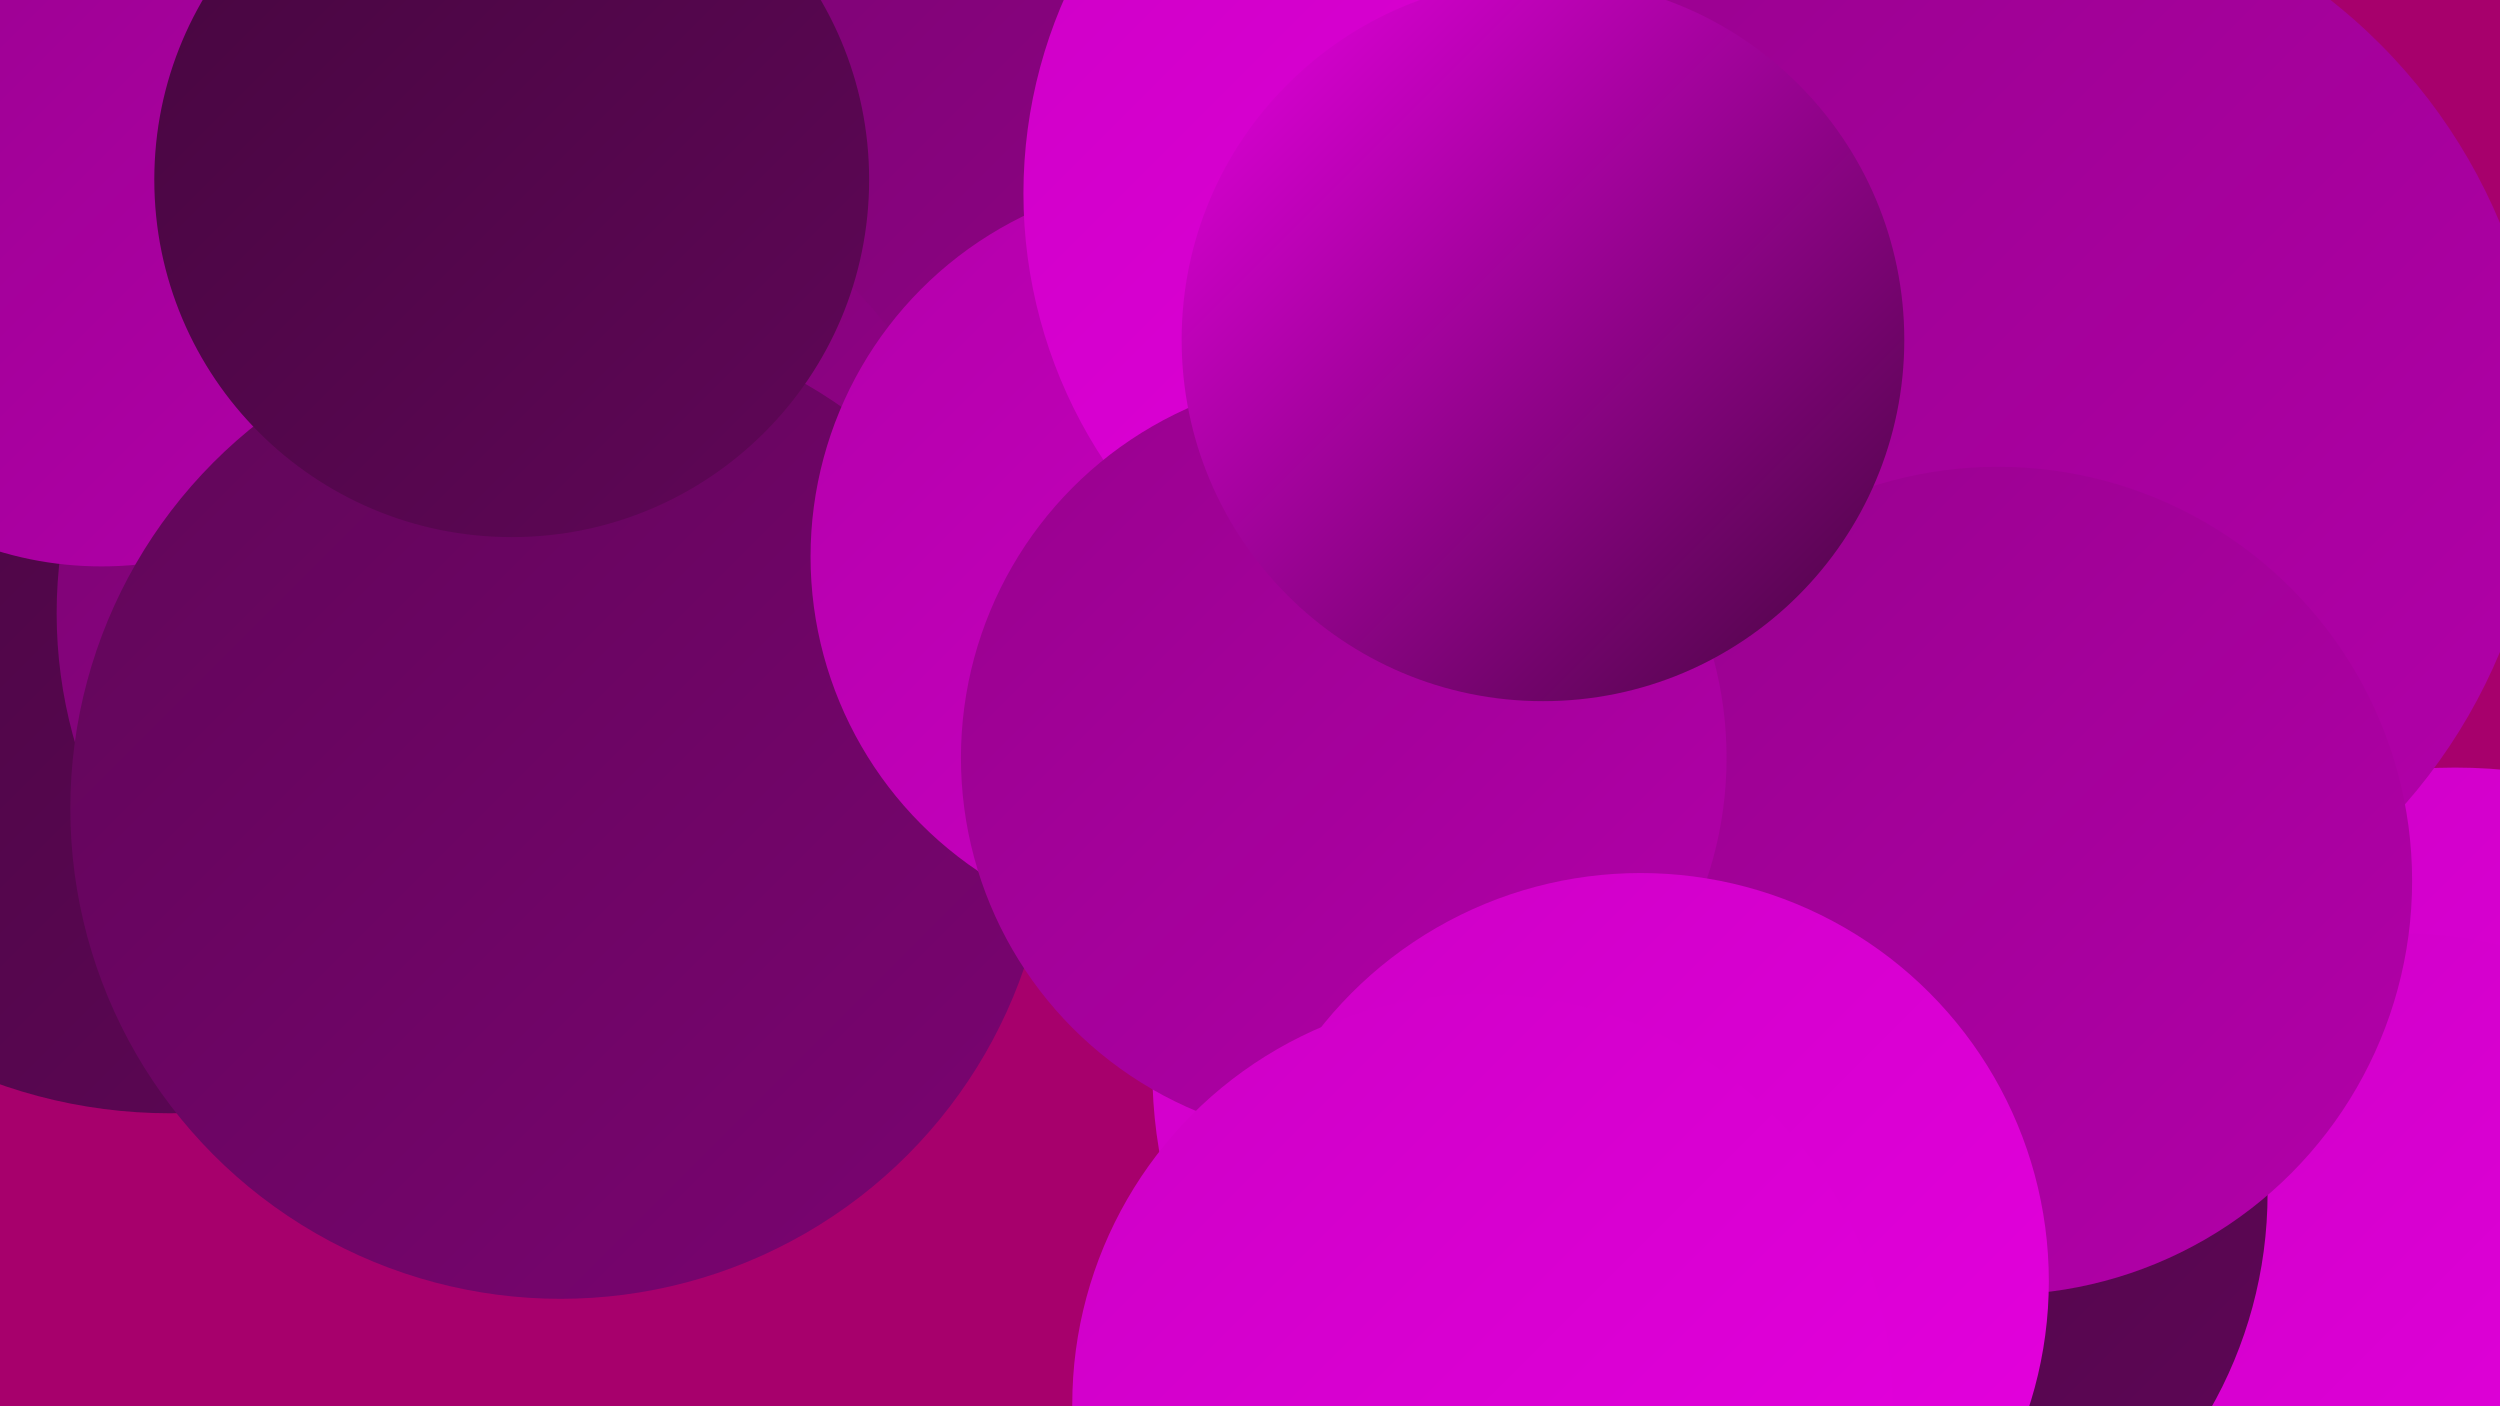 <?xml version="1.0" encoding="UTF-8"?><svg width="1280" height="720" xmlns="http://www.w3.org/2000/svg"><defs><linearGradient id="grad0" x1="0%" y1="0%" x2="100%" y2="100%"><stop offset="0%" style="stop-color:#46063f;stop-opacity:1" /><stop offset="100%" style="stop-color:#600658;stop-opacity:1" /></linearGradient><linearGradient id="grad1" x1="0%" y1="0%" x2="100%" y2="100%"><stop offset="0%" style="stop-color:#600658;stop-opacity:1" /><stop offset="100%" style="stop-color:#7b0472;stop-opacity:1" /></linearGradient><linearGradient id="grad2" x1="0%" y1="0%" x2="100%" y2="100%"><stop offset="0%" style="stop-color:#7b0472;stop-opacity:1" /><stop offset="100%" style="stop-color:#98018e;stop-opacity:1" /></linearGradient><linearGradient id="grad3" x1="0%" y1="0%" x2="100%" y2="100%"><stop offset="0%" style="stop-color:#98018e;stop-opacity:1" /><stop offset="100%" style="stop-color:#b300aa;stop-opacity:1" /></linearGradient><linearGradient id="grad4" x1="0%" y1="0%" x2="100%" y2="100%"><stop offset="0%" style="stop-color:#b300aa;stop-opacity:1" /><stop offset="100%" style="stop-color:#cd00c5;stop-opacity:1" /></linearGradient><linearGradient id="grad5" x1="0%" y1="0%" x2="100%" y2="100%"><stop offset="0%" style="stop-color:#cd00c5;stop-opacity:1" /><stop offset="100%" style="stop-color:#e600e0;stop-opacity:1" /></linearGradient><linearGradient id="grad6" x1="0%" y1="0%" x2="100%" y2="100%"><stop offset="0%" style="stop-color:#e600e0;stop-opacity:1" /><stop offset="100%" style="stop-color:#46063f;stop-opacity:1" /></linearGradient></defs><rect width="1280" height="720" fill="#a7006c" /><circle cx="835" cy="548" r="245" fill="url(#grad5)" /><circle cx="466" cy="211" r="235" fill="url(#grad2)" /><circle cx="87" cy="307" r="263" fill="url(#grad0)" /><circle cx="267" cy="314" r="238" fill="url(#grad2)" /><circle cx="798" cy="228" r="225" fill="url(#grad4)" /><circle cx="52" cy="108" r="182" fill="url(#grad3)" /><circle cx="1257" cy="664" r="271" fill="url(#grad5)" /><circle cx="1232" cy="673" r="195" fill="url(#grad5)" /><circle cx="287" cy="414" r="251" fill="url(#grad1)" /><circle cx="880" cy="49" r="183" fill="url(#grad0)" /><circle cx="609" cy="285" r="194" fill="url(#grad4)" /><circle cx="262" cy="92" r="183" fill="url(#grad0)" /><circle cx="938" cy="611" r="223" fill="url(#grad0)" /><circle cx="772" cy="99" r="248" fill="url(#grad5)" /><circle cx="1017" cy="224" r="285" fill="url(#grad3)" /><circle cx="1023" cy="451" r="212" fill="url(#grad3)" /><circle cx="688" cy="388" r="196" fill="url(#grad3)" /><circle cx="840" cy="656" r="209" fill="url(#grad5)" /><circle cx="790" cy="174" r="185" fill="url(#grad6)" /><circle cx="759" cy="719" r="210" fill="url(#grad5)" /></svg>